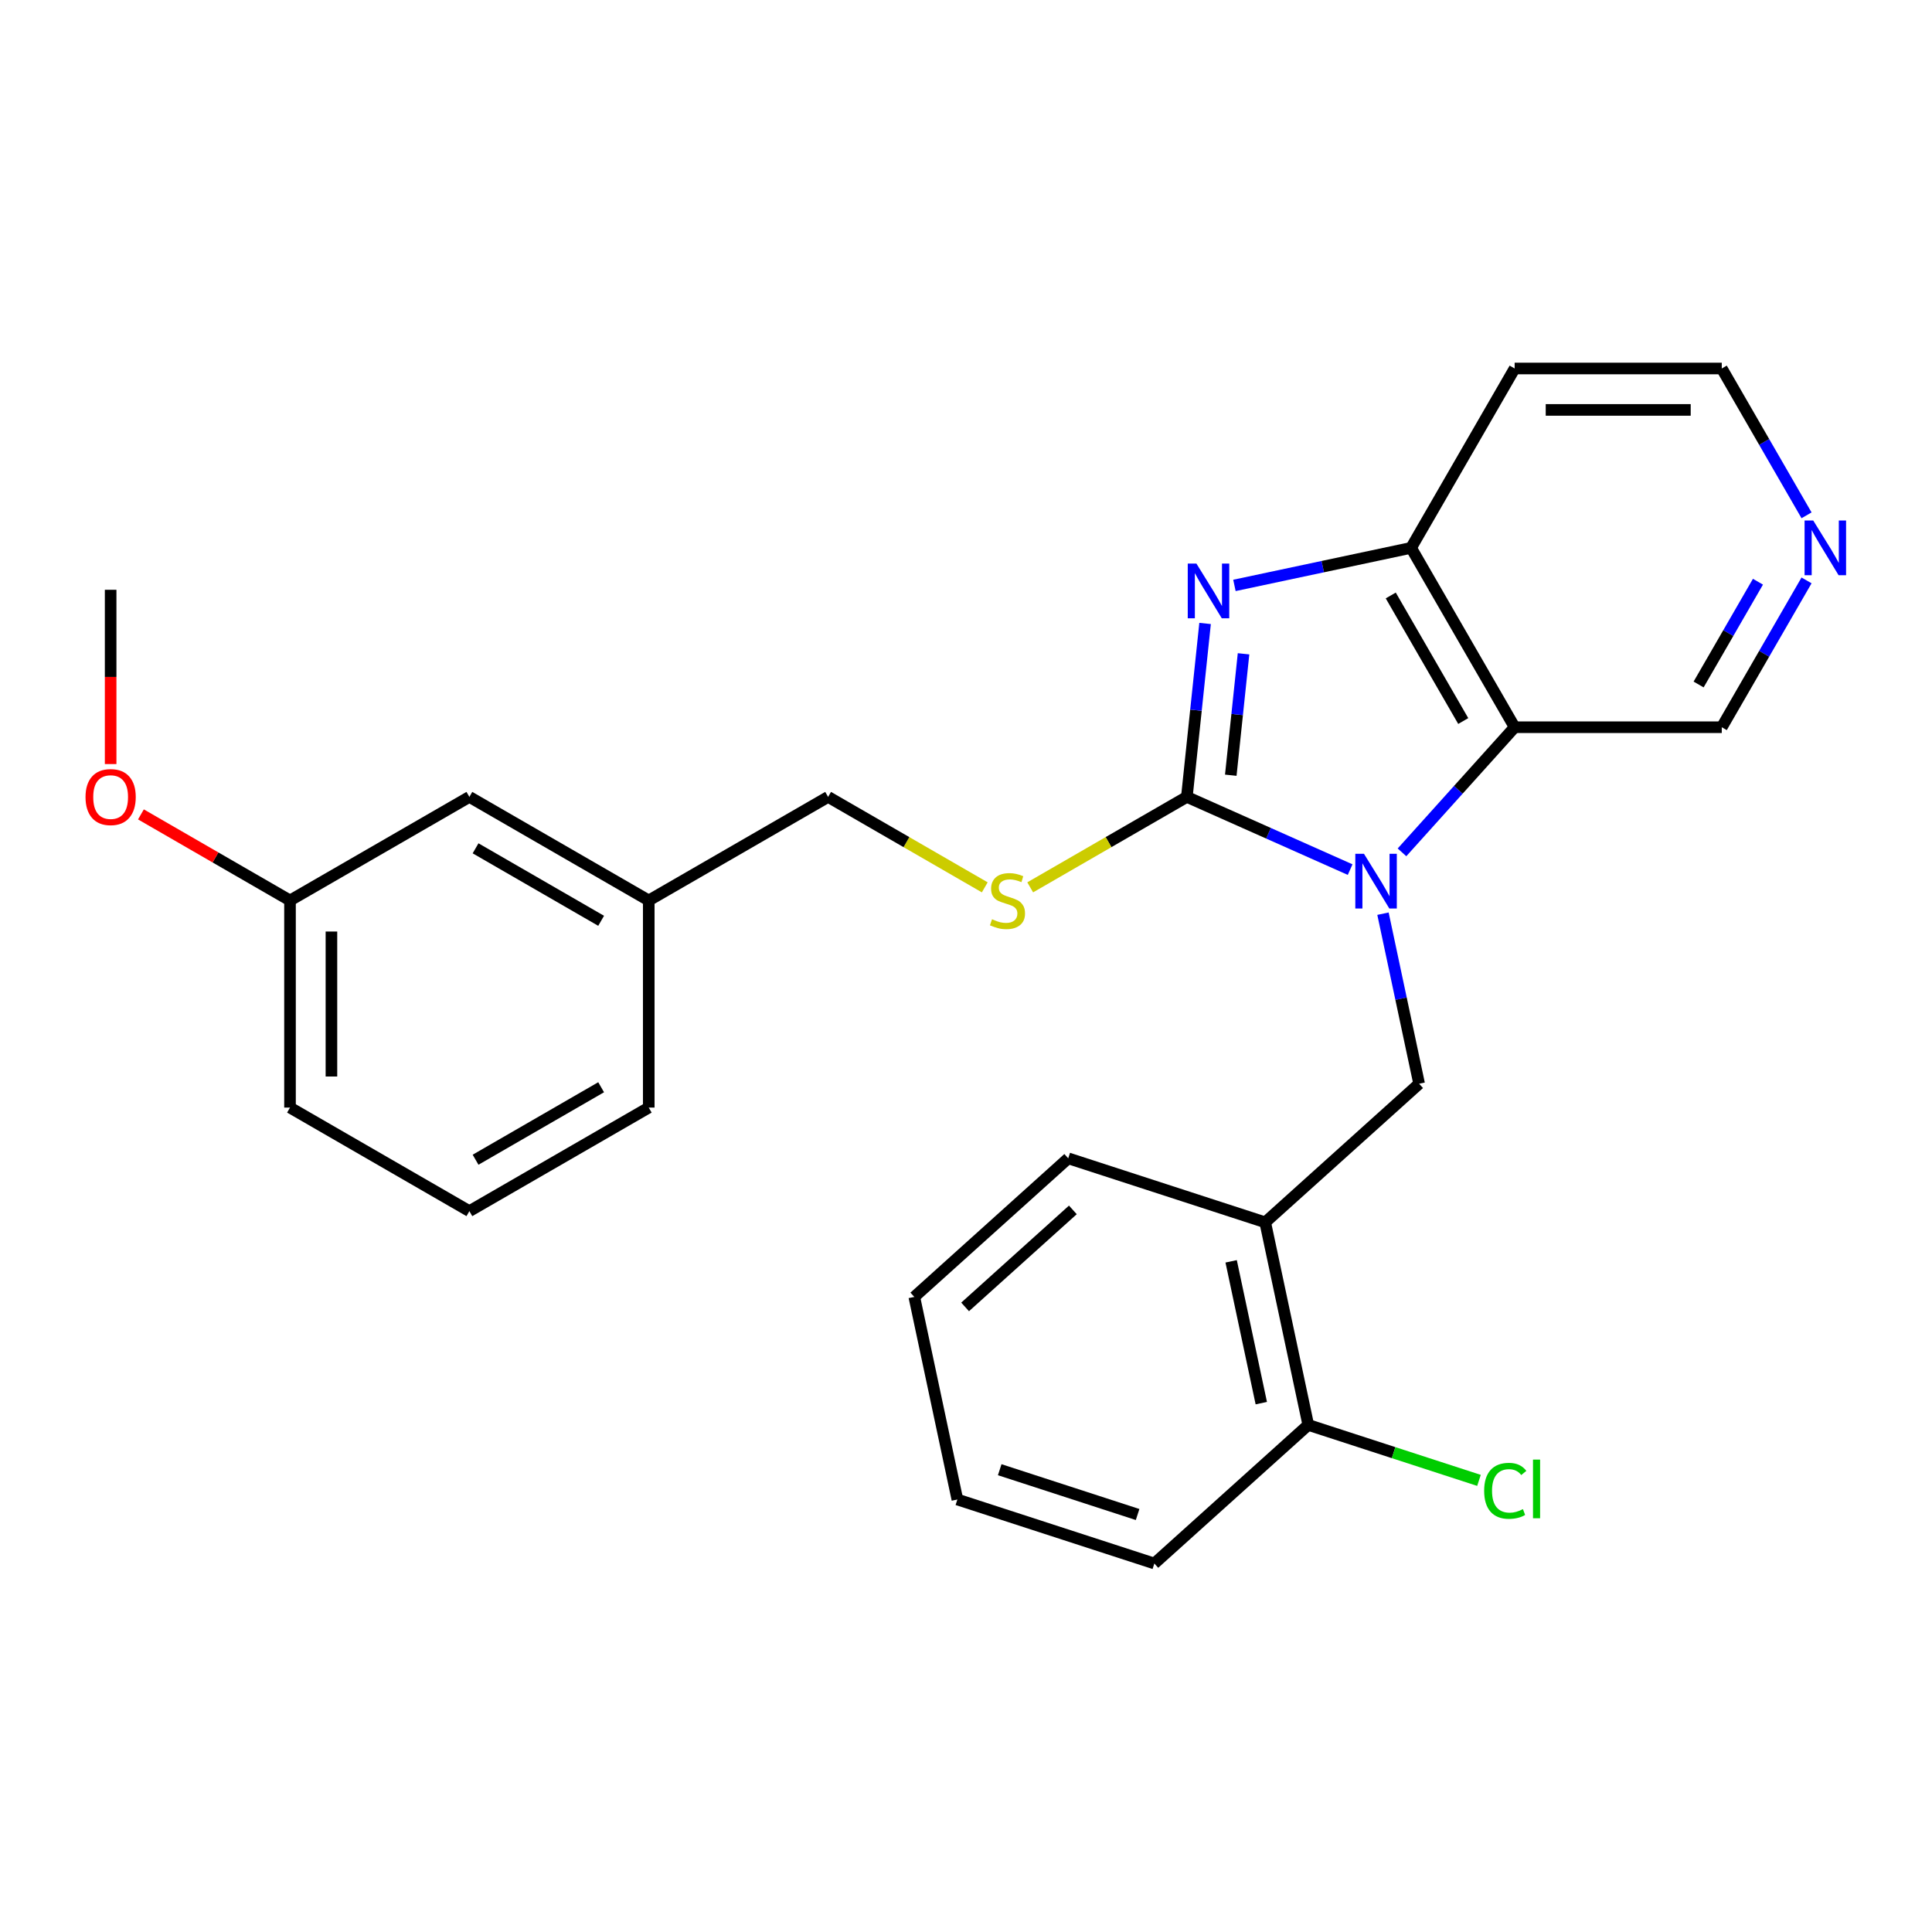 <?xml version='1.0' encoding='iso-8859-1'?>
<svg version='1.1' baseProfile='full'
              xmlns='http://www.w3.org/2000/svg'
                      xmlns:rdkit='http://www.rdkit.org/xml'
                      xmlns:xlink='http://www.w3.org/1999/xlink'
                  xml:space='preserve'
width='1000px' height='1000px' viewBox='0 0 1000 1000'>
<!-- END OF HEADER -->
<rect style='opacity:1.0;fill:#FFFFFF;stroke:none' width='1000' height='1000' x='0' y='0'> </rect>
<path class='bond-0' d='M 698.828,450.106 L 656.571,431.291' style='fill:none;fill-rule:evenodd;stroke:#0000FF;stroke-width:6px;stroke-linecap:butt;stroke-linejoin:miter;stroke-opacity:1' />
<path class='bond-0' d='M 656.571,431.291 L 614.313,412.477' style='fill:none;fill-rule:evenodd;stroke:#000000;stroke-width:6px;stroke-linecap:butt;stroke-linejoin:miter;stroke-opacity:1' />
<path class='bond-2' d='M 725.668,441.176 L 754.825,408.795' style='fill:none;fill-rule:evenodd;stroke:#0000FF;stroke-width:6px;stroke-linecap:butt;stroke-linejoin:miter;stroke-opacity:1' />
<path class='bond-2' d='M 754.825,408.795 L 783.982,376.413' style='fill:none;fill-rule:evenodd;stroke:#000000;stroke-width:6px;stroke-linecap:butt;stroke-linejoin:miter;stroke-opacity:1' />
<path class='bond-4' d='M 715.828,472.921 L 725.183,516.931' style='fill:none;fill-rule:evenodd;stroke:#0000FF;stroke-width:6px;stroke-linecap:butt;stroke-linejoin:miter;stroke-opacity:1' />
<path class='bond-4' d='M 725.183,516.931 L 734.537,560.942' style='fill:none;fill-rule:evenodd;stroke:#000000;stroke-width:6px;stroke-linecap:butt;stroke-linejoin:miter;stroke-opacity:1' />
<path class='bond-1' d='M 614.313,412.477 L 619.031,367.589' style='fill:none;fill-rule:evenodd;stroke:#000000;stroke-width:6px;stroke-linecap:butt;stroke-linejoin:miter;stroke-opacity:1' />
<path class='bond-1' d='M 619.031,367.589 L 623.749,322.701' style='fill:none;fill-rule:evenodd;stroke:#0000FF;stroke-width:6px;stroke-linecap:butt;stroke-linejoin:miter;stroke-opacity:1' />
<path class='bond-1' d='M 637.052,401.252 L 640.354,369.83' style='fill:none;fill-rule:evenodd;stroke:#000000;stroke-width:6px;stroke-linecap:butt;stroke-linejoin:miter;stroke-opacity:1' />
<path class='bond-1' d='M 640.354,369.83 L 643.657,338.408' style='fill:none;fill-rule:evenodd;stroke:#0000FF;stroke-width:6px;stroke-linecap:butt;stroke-linejoin:miter;stroke-opacity:1' />
<path class='bond-6' d='M 614.313,412.477 L 573.772,435.883' style='fill:none;fill-rule:evenodd;stroke:#000000;stroke-width:6px;stroke-linecap:butt;stroke-linejoin:miter;stroke-opacity:1' />
<path class='bond-6' d='M 573.772,435.883 L 533.232,459.289' style='fill:none;fill-rule:evenodd;stroke:#CCCC00;stroke-width:6px;stroke-linecap:butt;stroke-linejoin:miter;stroke-opacity:1' />
<path class='bond-26' d='M 638.939,303.008 L 684.659,293.29' style='fill:none;fill-rule:evenodd;stroke:#0000FF;stroke-width:6px;stroke-linecap:butt;stroke-linejoin:miter;stroke-opacity:1' />
<path class='bond-26' d='M 684.659,293.29 L 730.38,283.572' style='fill:none;fill-rule:evenodd;stroke:#000000;stroke-width:6px;stroke-linecap:butt;stroke-linejoin:miter;stroke-opacity:1' />
<path class='bond-3' d='M 783.982,376.413 L 730.38,283.572' style='fill:none;fill-rule:evenodd;stroke:#000000;stroke-width:6px;stroke-linecap:butt;stroke-linejoin:miter;stroke-opacity:1' />
<path class='bond-3' d='M 757.373,373.207 L 719.852,308.218' style='fill:none;fill-rule:evenodd;stroke:#000000;stroke-width:6px;stroke-linecap:butt;stroke-linejoin:miter;stroke-opacity:1' />
<path class='bond-10' d='M 783.982,376.413 L 891.185,376.413' style='fill:none;fill-rule:evenodd;stroke:#000000;stroke-width:6px;stroke-linecap:butt;stroke-linejoin:miter;stroke-opacity:1' />
<path class='bond-9' d='M 730.38,283.572 L 783.982,190.731' style='fill:none;fill-rule:evenodd;stroke:#000000;stroke-width:6px;stroke-linecap:butt;stroke-linejoin:miter;stroke-opacity:1' />
<path class='bond-5' d='M 734.537,560.942 L 654.869,632.675' style='fill:none;fill-rule:evenodd;stroke:#000000;stroke-width:6px;stroke-linecap:butt;stroke-linejoin:miter;stroke-opacity:1' />
<path class='bond-7' d='M 654.869,632.675 L 677.158,737.536' style='fill:none;fill-rule:evenodd;stroke:#000000;stroke-width:6px;stroke-linecap:butt;stroke-linejoin:miter;stroke-opacity:1' />
<path class='bond-7' d='M 637.241,652.862 L 652.843,726.265' style='fill:none;fill-rule:evenodd;stroke:#000000;stroke-width:6px;stroke-linecap:butt;stroke-linejoin:miter;stroke-opacity:1' />
<path class='bond-18' d='M 654.869,632.675 L 552.913,599.547' style='fill:none;fill-rule:evenodd;stroke:#000000;stroke-width:6px;stroke-linecap:butt;stroke-linejoin:miter;stroke-opacity:1' />
<path class='bond-11' d='M 509.712,459.289 L 469.171,435.883' style='fill:none;fill-rule:evenodd;stroke:#CCCC00;stroke-width:6px;stroke-linecap:butt;stroke-linejoin:miter;stroke-opacity:1' />
<path class='bond-11' d='M 469.171,435.883 L 428.631,412.477' style='fill:none;fill-rule:evenodd;stroke:#000000;stroke-width:6px;stroke-linecap:butt;stroke-linejoin:miter;stroke-opacity:1' />
<path class='bond-12' d='M 677.158,737.536 L 721.337,751.89' style='fill:none;fill-rule:evenodd;stroke:#000000;stroke-width:6px;stroke-linecap:butt;stroke-linejoin:miter;stroke-opacity:1' />
<path class='bond-12' d='M 721.337,751.89 L 765.515,766.245' style='fill:none;fill-rule:evenodd;stroke:#00CC00;stroke-width:6px;stroke-linecap:butt;stroke-linejoin:miter;stroke-opacity:1' />
<path class='bond-20' d='M 677.158,737.536 L 597.49,809.269' style='fill:none;fill-rule:evenodd;stroke:#000000;stroke-width:6px;stroke-linecap:butt;stroke-linejoin:miter;stroke-opacity:1' />
<path class='bond-8' d='M 935.065,300.412 L 913.125,338.412' style='fill:none;fill-rule:evenodd;stroke:#0000FF;stroke-width:6px;stroke-linecap:butt;stroke-linejoin:miter;stroke-opacity:1' />
<path class='bond-8' d='M 913.125,338.412 L 891.185,376.413' style='fill:none;fill-rule:evenodd;stroke:#000000;stroke-width:6px;stroke-linecap:butt;stroke-linejoin:miter;stroke-opacity:1' />
<path class='bond-8' d='M 909.914,301.092 L 894.557,327.692' style='fill:none;fill-rule:evenodd;stroke:#0000FF;stroke-width:6px;stroke-linecap:butt;stroke-linejoin:miter;stroke-opacity:1' />
<path class='bond-8' d='M 894.557,327.692 L 879.199,354.292' style='fill:none;fill-rule:evenodd;stroke:#000000;stroke-width:6px;stroke-linecap:butt;stroke-linejoin:miter;stroke-opacity:1' />
<path class='bond-17' d='M 935.065,266.732 L 913.125,228.731' style='fill:none;fill-rule:evenodd;stroke:#0000FF;stroke-width:6px;stroke-linecap:butt;stroke-linejoin:miter;stroke-opacity:1' />
<path class='bond-17' d='M 913.125,228.731 L 891.185,190.731' style='fill:none;fill-rule:evenodd;stroke:#000000;stroke-width:6px;stroke-linecap:butt;stroke-linejoin:miter;stroke-opacity:1' />
<path class='bond-27' d='M 783.982,190.731 L 891.185,190.731' style='fill:none;fill-rule:evenodd;stroke:#000000;stroke-width:6px;stroke-linecap:butt;stroke-linejoin:miter;stroke-opacity:1' />
<path class='bond-27' d='M 800.062,212.171 L 875.105,212.171' style='fill:none;fill-rule:evenodd;stroke:#000000;stroke-width:6px;stroke-linecap:butt;stroke-linejoin:miter;stroke-opacity:1' />
<path class='bond-14' d='M 428.631,412.477 L 335.79,466.079' style='fill:none;fill-rule:evenodd;stroke:#000000;stroke-width:6px;stroke-linecap:butt;stroke-linejoin:miter;stroke-opacity:1' />
<path class='bond-13' d='M 242.948,412.477 L 335.79,466.079' style='fill:none;fill-rule:evenodd;stroke:#000000;stroke-width:6px;stroke-linecap:butt;stroke-linejoin:miter;stroke-opacity:1' />
<path class='bond-13' d='M 246.154,439.086 L 311.143,476.607' style='fill:none;fill-rule:evenodd;stroke:#000000;stroke-width:6px;stroke-linecap:butt;stroke-linejoin:miter;stroke-opacity:1' />
<path class='bond-15' d='M 242.948,412.477 L 150.107,466.079' style='fill:none;fill-rule:evenodd;stroke:#000000;stroke-width:6px;stroke-linecap:butt;stroke-linejoin:miter;stroke-opacity:1' />
<path class='bond-21' d='M 335.79,466.079 L 335.79,573.283' style='fill:none;fill-rule:evenodd;stroke:#000000;stroke-width:6px;stroke-linecap:butt;stroke-linejoin:miter;stroke-opacity:1' />
<path class='bond-16' d='M 150.107,466.079 L 111.527,443.804' style='fill:none;fill-rule:evenodd;stroke:#000000;stroke-width:6px;stroke-linecap:butt;stroke-linejoin:miter;stroke-opacity:1' />
<path class='bond-16' d='M 111.527,443.804 L 72.946,421.53' style='fill:none;fill-rule:evenodd;stroke:#FF0000;stroke-width:6px;stroke-linecap:butt;stroke-linejoin:miter;stroke-opacity:1' />
<path class='bond-29' d='M 150.107,466.079 L 150.107,573.283' style='fill:none;fill-rule:evenodd;stroke:#000000;stroke-width:6px;stroke-linecap:butt;stroke-linejoin:miter;stroke-opacity:1' />
<path class='bond-29' d='M 171.548,482.159 L 171.548,557.202' style='fill:none;fill-rule:evenodd;stroke:#000000;stroke-width:6px;stroke-linecap:butt;stroke-linejoin:miter;stroke-opacity:1' />
<path class='bond-23' d='M 57.266,395.477 L 57.266,350.375' style='fill:none;fill-rule:evenodd;stroke:#FF0000;stroke-width:6px;stroke-linecap:butt;stroke-linejoin:miter;stroke-opacity:1' />
<path class='bond-23' d='M 57.266,350.375 L 57.266,305.273' style='fill:none;fill-rule:evenodd;stroke:#000000;stroke-width:6px;stroke-linecap:butt;stroke-linejoin:miter;stroke-opacity:1' />
<path class='bond-24' d='M 552.913,599.547 L 473.245,671.281' style='fill:none;fill-rule:evenodd;stroke:#000000;stroke-width:6px;stroke-linecap:butt;stroke-linejoin:miter;stroke-opacity:1' />
<path class='bond-24' d='M 555.309,626.241 L 499.542,676.454' style='fill:none;fill-rule:evenodd;stroke:#000000;stroke-width:6px;stroke-linecap:butt;stroke-linejoin:miter;stroke-opacity:1' />
<path class='bond-19' d='M 242.948,626.884 L 335.79,573.283' style='fill:none;fill-rule:evenodd;stroke:#000000;stroke-width:6px;stroke-linecap:butt;stroke-linejoin:miter;stroke-opacity:1' />
<path class='bond-19' d='M 246.154,600.276 L 311.143,562.755' style='fill:none;fill-rule:evenodd;stroke:#000000;stroke-width:6px;stroke-linecap:butt;stroke-linejoin:miter;stroke-opacity:1' />
<path class='bond-22' d='M 242.948,626.884 L 150.107,573.283' style='fill:none;fill-rule:evenodd;stroke:#000000;stroke-width:6px;stroke-linecap:butt;stroke-linejoin:miter;stroke-opacity:1' />
<path class='bond-28' d='M 597.49,809.269 L 495.534,776.142' style='fill:none;fill-rule:evenodd;stroke:#000000;stroke-width:6px;stroke-linecap:butt;stroke-linejoin:miter;stroke-opacity:1' />
<path class='bond-28' d='M 588.822,783.909 L 517.453,760.719' style='fill:none;fill-rule:evenodd;stroke:#000000;stroke-width:6px;stroke-linecap:butt;stroke-linejoin:miter;stroke-opacity:1' />
<path class='bond-25' d='M 473.245,671.281 L 495.534,776.142' style='fill:none;fill-rule:evenodd;stroke:#000000;stroke-width:6px;stroke-linecap:butt;stroke-linejoin:miter;stroke-opacity:1' />
<path  class='atom-0' d='M 705.988 441.921
L 715.268 456.921
Q 716.188 458.401, 717.668 461.081
Q 719.148 463.761, 719.228 463.921
L 719.228 441.921
L 722.988 441.921
L 722.988 470.241
L 719.108 470.241
L 709.148 453.841
Q 707.988 451.921, 706.748 449.721
Q 705.548 447.521, 705.188 446.841
L 705.188 470.241
L 701.508 470.241
L 701.508 441.921
L 705.988 441.921
' fill='#0000FF'/>
<path  class='atom-2' d='M 619.259 291.701
L 628.539 306.701
Q 629.459 308.181, 630.939 310.861
Q 632.419 313.541, 632.499 313.701
L 632.499 291.701
L 636.259 291.701
L 636.259 320.021
L 632.379 320.021
L 622.419 303.621
Q 621.259 301.701, 620.019 299.501
Q 618.819 297.301, 618.459 296.621
L 618.459 320.021
L 614.779 320.021
L 614.779 291.701
L 619.259 291.701
' fill='#0000FF'/>
<path  class='atom-7' d='M 513.472 475.799
Q 513.792 475.919, 515.112 476.479
Q 516.432 477.039, 517.872 477.399
Q 519.352 477.719, 520.792 477.719
Q 523.472 477.719, 525.032 476.439
Q 526.592 475.119, 526.592 472.839
Q 526.592 471.279, 525.792 470.319
Q 525.032 469.359, 523.832 468.839
Q 522.632 468.319, 520.632 467.719
Q 518.112 466.959, 516.592 466.239
Q 515.112 465.519, 514.032 463.999
Q 512.992 462.479, 512.992 459.919
Q 512.992 456.359, 515.392 454.159
Q 517.832 451.959, 522.632 451.959
Q 525.912 451.959, 529.632 453.519
L 528.712 456.599
Q 525.312 455.199, 522.752 455.199
Q 519.992 455.199, 518.472 456.359
Q 516.952 457.479, 516.992 459.439
Q 516.992 460.959, 517.752 461.879
Q 518.552 462.799, 519.672 463.319
Q 520.832 463.839, 522.752 464.439
Q 525.312 465.239, 526.832 466.039
Q 528.352 466.839, 529.432 468.479
Q 530.552 470.079, 530.552 472.839
Q 530.552 476.759, 527.912 478.879
Q 525.312 480.959, 520.952 480.959
Q 518.432 480.959, 516.512 480.399
Q 514.632 479.879, 512.392 478.959
L 513.472 475.799
' fill='#CCCC00'/>
<path  class='atom-9' d='M 938.527 269.412
L 947.807 284.412
Q 948.727 285.892, 950.207 288.572
Q 951.687 291.252, 951.767 291.412
L 951.767 269.412
L 955.527 269.412
L 955.527 297.732
L 951.647 297.732
L 941.687 281.332
Q 940.527 279.412, 939.287 277.212
Q 938.087 275.012, 937.727 274.332
L 937.727 297.732
L 934.047 297.732
L 934.047 269.412
L 938.527 269.412
' fill='#0000FF'/>
<path  class='atom-13' d='M 768.195 771.644
Q 768.195 764.604, 771.475 760.924
Q 774.795 757.204, 781.075 757.204
Q 786.915 757.204, 790.035 761.324
L 787.395 763.484
Q 785.115 760.484, 781.075 760.484
Q 776.795 760.484, 774.515 763.364
Q 772.275 766.204, 772.275 771.644
Q 772.275 777.244, 774.595 780.124
Q 776.955 783.004, 781.515 783.004
Q 784.635 783.004, 788.275 781.124
L 789.395 784.124
Q 787.915 785.084, 785.675 785.644
Q 783.435 786.204, 780.955 786.204
Q 774.795 786.204, 771.475 782.444
Q 768.195 778.684, 768.195 771.644
' fill='#00CC00'/>
<path  class='atom-13' d='M 793.475 755.484
L 797.155 755.484
L 797.155 785.844
L 793.475 785.844
L 793.475 755.484
' fill='#00CC00'/>
<path  class='atom-17' d='M 44.266 412.557
Q 44.266 405.757, 47.626 401.957
Q 50.986 398.157, 57.266 398.157
Q 63.546 398.157, 66.906 401.957
Q 70.266 405.757, 70.266 412.557
Q 70.266 419.437, 66.866 423.357
Q 63.466 427.237, 57.266 427.237
Q 51.026 427.237, 47.626 423.357
Q 44.266 419.477, 44.266 412.557
M 57.266 424.037
Q 61.586 424.037, 63.906 421.157
Q 66.266 418.237, 66.266 412.557
Q 66.266 406.997, 63.906 404.197
Q 61.586 401.357, 57.266 401.357
Q 52.946 401.357, 50.586 404.157
Q 48.266 406.957, 48.266 412.557
Q 48.266 418.277, 50.586 421.157
Q 52.946 424.037, 57.266 424.037
' fill='#FF0000'/>
</svg>
